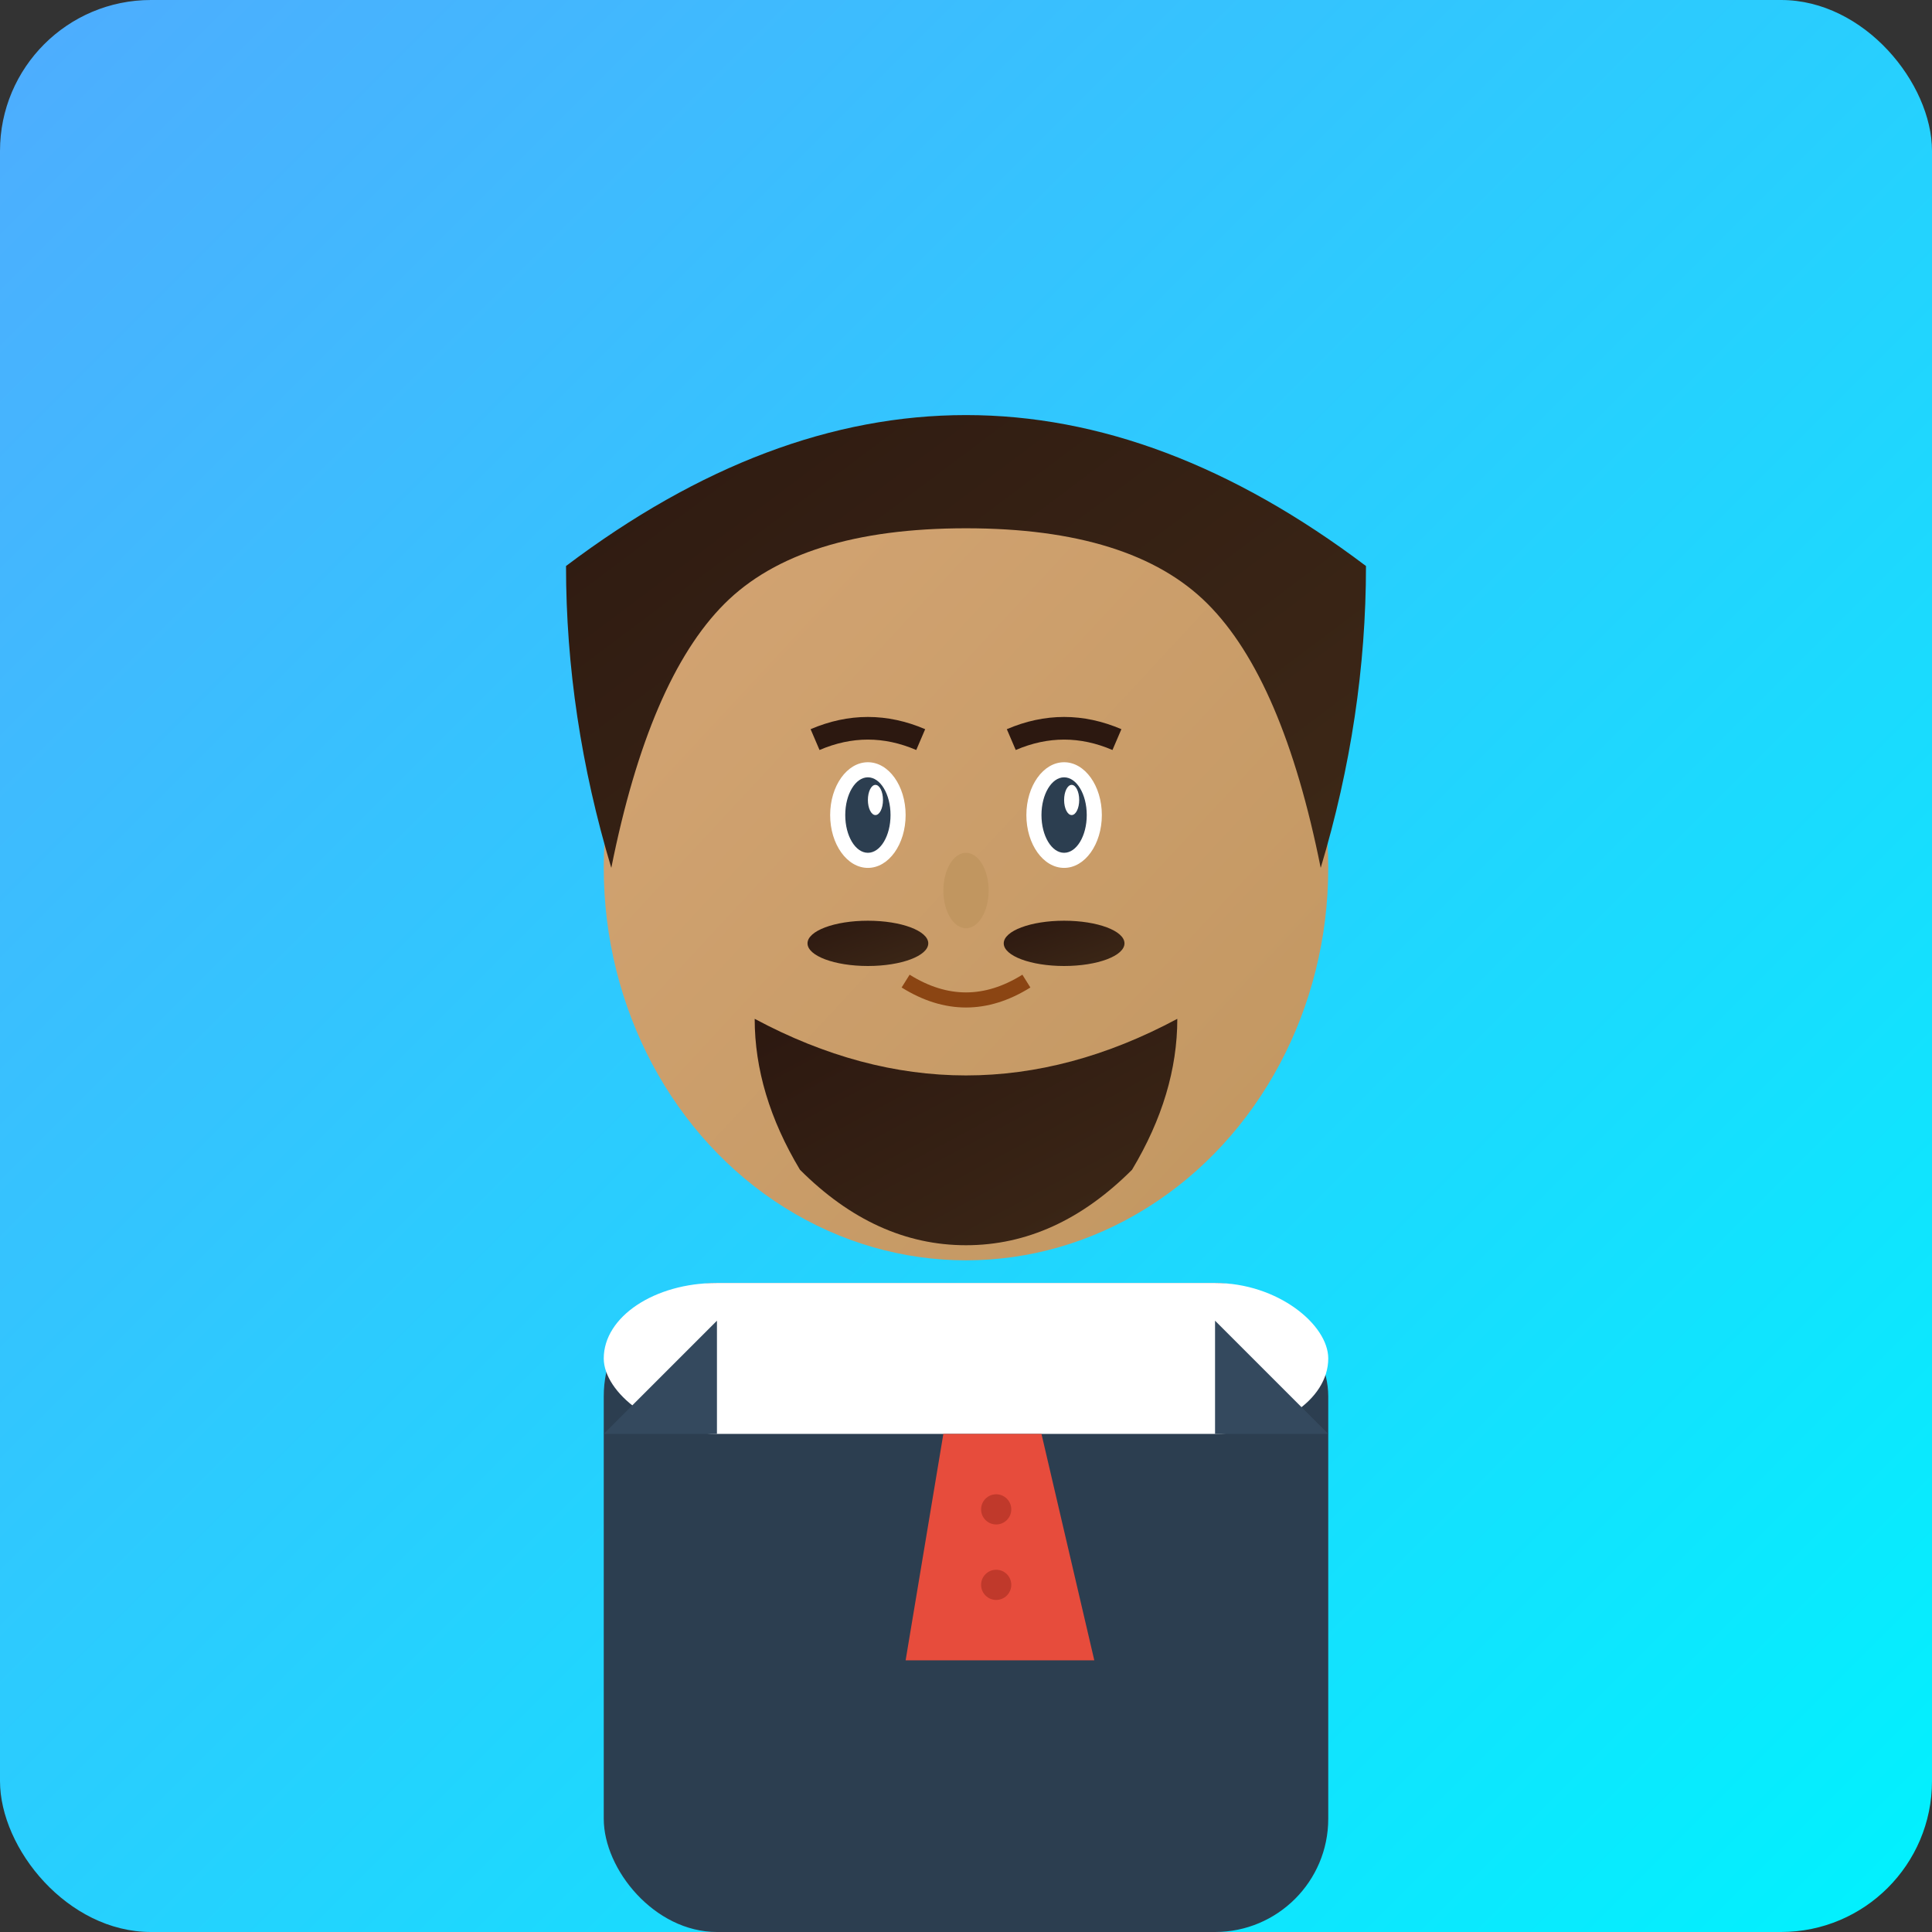 <svg width="256" height="256" viewBox="0 0 256 256" xmlns="http://www.w3.org/2000/svg">
  <rect x="0" y="0" width="256" height="256" fill="#333333" stroke="none"/>
  <defs>
    <linearGradient id="bg3" x1="0%" y1="0%" x2="100%" y2="100%">
      <stop offset="0%" style="stop-color:#4facfe;stop-opacity:1" />
      <stop offset="100%" style="stop-color:#00f2fe;stop-opacity:1" />
    </linearGradient>
    <linearGradient id="face3" x1="0%" y1="0%" x2="100%" y2="100%">
      <stop offset="0%" style="stop-color:#d4a574;stop-opacity:1" />
      <stop offset="100%" style="stop-color:#c19660;stop-opacity:1" />
    </linearGradient>
    <linearGradient id="hair3" x1="0%" y1="0%" x2="100%" y2="100%">
      <stop offset="0%" style="stop-color:#2C1810;stop-opacity:1" />
      <stop offset="100%" style="stop-color:#3D2817;stop-opacity:1" />
    </linearGradient>
  </defs>
  <rect width="256" height="256" fill="url(#bg3)" rx="20"/>
  <!-- Face -->
  <ellipse cx="128" cy="115" rx="48" ry="52" fill="url(#face3)"/>
  <!-- Hair -->
  <path d="M75 75 Q128 35 181 75 Q181 95 175 115 Q170 90 160 80 Q150 70 128 70 Q106 70 96 80 Q86 90 81 115 Q75 95 75 75" fill="url(#hair3)"/>
  <!-- Beard -->
  <path d="M100 135 Q128 150 156 135 Q156 145 150 155 Q140 165 128 165 Q116 165 106 155 Q100 145 100 135" fill="url(#hair3)"/>
  <!-- Mustache -->
  <ellipse cx="115" cy="125" rx="8" ry="3" fill="url(#hair3)"/>
  <ellipse cx="141" cy="125" rx="8" ry="3" fill="url(#hair3)"/>
  <!-- Eyes -->
  <ellipse cx="115" cy="108" rx="5" ry="7" fill="white"/>
  <ellipse cx="141" cy="108" rx="5" ry="7" fill="white"/>
  <ellipse cx="115" cy="108" rx="3" ry="5" fill="#2C3E50"/>
  <ellipse cx="141" cy="108" rx="3" ry="5" fill="#2C3E50"/>
  <ellipse cx="116" cy="106" rx="1" ry="2" fill="white"/>
  <ellipse cx="142" cy="106" rx="1" ry="2" fill="white"/>
  <!-- Eyebrows -->
  <path d="M108 98 Q115 95 122 98" stroke="#2C1810" stroke-width="3" fill="none"/>
  <path d="M134 98 Q141 95 148 98" stroke="#2C1810" stroke-width="3" fill="none"/>
  <!-- Nose -->
  <ellipse cx="128" cy="118" rx="3" ry="5" fill="#c19660"/>
  <!-- Mouth -->
  <path d="M120 130 Q128 135 136 130" stroke="#8B4513" stroke-width="2" fill="none"/>
  <!-- Body -->
  <rect x="80" y="170" width="96" height="86" fill="#2C3E50" rx="15"/>
  <!-- Shirt -->
  <rect x="80" y="170" width="96" height="20" fill="white" rx="15"/>
  <!-- Tie -->
  <polygon points="128,190 138,190 145,220 120,220 125,190" fill="#E74C3C"/>
  <!-- Tie pattern -->
  <circle cx="132" cy="200" r="2" fill="#C0392B"/>
  <circle cx="132" cy="210" r="2" fill="#C0392B"/>
  <!-- Suit lapels -->
  <path d="M80 190 L95 175 L95 190" fill="#34495E"/>
  <path d="M176 190 L161 175 L161 190" fill="#34495E"/>
</svg>